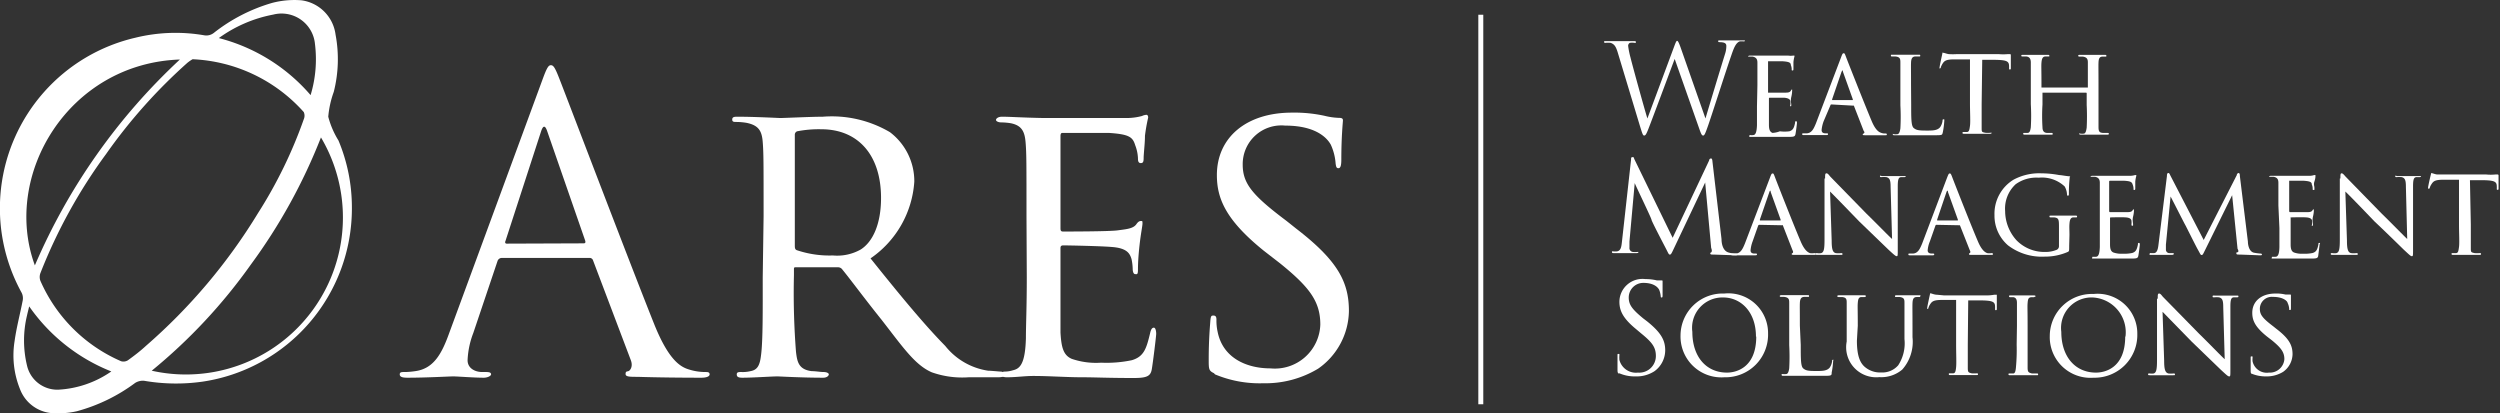 <svg xmlns="http://www.w3.org/2000/svg" viewBox="0 0 171.36 28.33"><rect x="0" y="0" width="171.36" height="28.33" fill="#333333" stroke="none"/><defs><style>.cls-1{fill:#fff;}.cls-2{fill:none;stroke:#fff;stroke-miterlimit:10;stroke-width:0.34px;}</style></defs><g id="Layer_2" data-name="Layer 2"><g id="Layer_1-2" data-name="Layer 1"><path class="cls-1" d="M24.12,14.29A12,12,0,0,1,13.88,26.16a12.84,12.84,0,0,1-4-.06,1,1,0,0,0-.62.15,11.89,11.89,0,0,1-4,1.94,5.91,5.91,0,0,1-1.68.13,2.56,2.56,0,0,1-2.21-1.65A6.17,6.17,0,0,1,1,23.38c.13-.94.38-1.87.56-2.8a.84.84,0,0,0-.08-.52A12,12,0,0,1,9.26,2.59,11.55,11.55,0,0,1,14,2.42a.83.83,0,0,0,.65-.16,11.72,11.72,0,0,1,4-2.06,6,6,0,0,1,2-.18A2.72,2.72,0,0,1,23,2.37a9.1,9.1,0,0,1-.12,3.92A6.69,6.69,0,0,0,22.5,8a5.9,5.9,0,0,0,.7,1.63,11.87,11.87,0,0,1,.92,4.62M13.2,4.06a2.78,2.78,0,0,0-.35.24,36.45,36.45,0,0,0-5.58,6.26,35.88,35.88,0,0,0-4.5,8.16.75.75,0,0,0,0,.53,10.67,10.67,0,0,0,5.53,5.51.58.58,0,0,0,.46-.06c.43-.31.85-.63,1.25-1a38.69,38.69,0,0,0,7.68-9.1,31.27,31.27,0,0,0,3.13-6.42.61.61,0,0,0,0-.5A10.85,10.85,0,0,0,13.2,4.06M22,9.42a38.15,38.15,0,0,1-4.81,8.72,37.11,37.11,0,0,1-6.79,7.27A10.76,10.76,0,0,0,22,9.42M12.33,4.08C4.7,4.34.12,12,2.39,18.19A41.67,41.67,0,0,1,12.33,4.08M15,2.61a12.35,12.35,0,0,1,6.29,3.91,8.5,8.5,0,0,0,.3-3.5A2.3,2.3,0,0,0,18.73,1,9.27,9.27,0,0,0,15,2.61M7.63,25.46A12.45,12.45,0,0,1,2,21c-.06.26-.11.44-.15.63a7.32,7.32,0,0,0,0,3.42A2.13,2.13,0,0,0,4,26.71a7,7,0,0,0,3.63-1.25"/><line class="cls-2" x1="101.5" y1="1.01" x2="101.5" y2="27.71"/><path class="cls-1" d="M110.89,3.61c-.14-.46-.25-.58-.48-.67a1.47,1.47,0,0,0-.38,0s-.08,0-.08-.06,0-.06.14-.06l1,0,.88,0c.12,0,.16,0,.16.06s0,.06-.09.06a.83.83,0,0,0-.33,0,.23.23,0,0,0-.11.21,5.83,5.83,0,0,0,.16.79c.13.54,1,3.69,1.16,4.18l1.83-4.92c.13-.35.16-.4.21-.4s.11.11.22.41l1.72,4.91c.25-.84,1-3.33,1.34-4.42a1.73,1.73,0,0,0,.09-.55c0-.16-.09-.26-.48-.26,0,0-.08,0-.08-.06s0-.06.14-.06c.44,0,.8,0,.88,0l.69,0c.08,0,.12,0,.12,0a.06.06,0,0,1-.07.07,1.23,1.23,0,0,0-.29,0c-.26.1-.4.46-.56.93-.38,1.09-1.25,3.82-1.58,4.78-.22.63-.27.74-.36.74s-.14-.11-.26-.45l-1.69-4.8c-.32.85-1.49,4-1.8,4.79-.14.36-.2.46-.29.46s-.12-.1-.3-.68Z"/><path class="cls-1" d="M120.46,5.85c0-1.12,0-1.33,0-1.56s-.08-.36-.33-.41l-.2,0c-.06,0-.11,0-.11,0s0-.07.13-.07.4,0,.88,0h1.74a1.1,1.1,0,0,0,.34,0l.09,0s0,0,0,.06a2.35,2.35,0,0,0-.07.38l0,.45c0,.08,0,.13-.06.13s-.06,0-.06-.1a.77.77,0,0,0-.06-.27c0-.17-.13-.23-.56-.26h-1s0,0,0,.06v2s0,.09,0,.09,1,0,1.16,0,.33,0,.4-.13.06-.07.09-.07,0,0,0,.06,0,.2-.06.45,0,.41,0,.52,0,.1-.06.1,0-.05,0-.11a.88.88,0,0,0,0-.21c0-.11-.08-.23-.41-.26l-1,0a.05.05,0,0,0-.06.06v.63c0,.26,0,1,0,1.16,0,.32.06.48.24.56A1.65,1.65,0,0,0,122,9a2.53,2.53,0,0,0,.65,0c.26-.08.32-.25.39-.57,0-.08,0-.12.07-.12s.06.08.06.13-.07.6-.1.75-.09.19-.38.19c-.56,0-.8,0-1.1,0l-1,0c-.19,0-.36,0-.56,0s-.12,0-.12-.06,0-.06.07-.06a.57.57,0,0,0,.18,0c.15,0,.25-.14.27-.68,0-.29,0-.64,0-1.29Z"/><path class="cls-1" d="M127,6.86s0,0,0-.05l-.68-1.9c0-.12,0-.12-.09,0l-.65,1.9s0,.05,0,.05Zm-1.45.3c-.05,0-.07,0-.09.07L125,8.31a2.35,2.35,0,0,0-.14.6c0,.16.09.23.28.23h.06c.08,0,.1,0,.1.06s-.07.06-.13.06l-.67,0c-.09,0-.47,0-.83,0-.09,0-.14,0-.14-.06s0-.06.11-.06h.17c.37,0,.51-.32.66-.68l1.72-4.52c.09-.25.12-.29.18-.29s.07,0,.17.27,1.29,3.28,1.74,4.35c.28.68.53.79.65.83a.7.7,0,0,0,.29.05c.06,0,.11,0,.11.06s0,.06-.13.06-.73,0-1.31,0c-.16,0-.21,0-.21-.06s0,0,.06-.06.09-.06,0-.19l-.67-1.72s0,0-.07,0Z"/><path class="cls-1" d="M131,7.15c0,1,0,1.49.18,1.63s.31.17.9.17c.38,0,.72,0,.91-.24a1,1,0,0,0,.16-.43c0-.07,0-.1.07-.1s.05,0,.05.11a5.81,5.81,0,0,1-.1.77c-.05.17,0,.21-.45.21-.59,0-1.23,0-2.09,0-.28,0-.46,0-.76,0-.08,0-.13,0-.13-.07s0,0,.09,0a.75.75,0,0,0,.21,0c.14,0,.19-.2.22-.4a14.45,14.45,0,0,0,0-1.58V5.85c0-1.13,0-1.32,0-1.55s0-.4-.35-.43h-.21c-.06,0-.09,0-.09-.06s0-.06.12-.06l.9,0,.88,0c.09,0,.11,0,.11.06s0,.06-.09.06l-.23,0c-.24,0-.3.17-.31.42s0,.42,0,1.55Z"/><path class="cls-1" d="M135.83,7.14c0,.66,0,1.27,0,1.59s0,.32.25.37a1.55,1.55,0,0,0,.34,0c.07,0,.1,0,.1,0s0,.07-.11.07c-.44,0-.94,0-1,0l-.76,0c-.1,0-.13,0-.13-.06s0-.06.09-.06h.19c.17,0,.19-.13.23-.42s0-.93,0-1.57V4.07h-1.08c-.55,0-.67.1-.79.28a1.48,1.48,0,0,0-.13.26c0,.06,0,.07-.08.07s0,0,0-.08.12-.61.17-.85,0-.13.08-.13.22.07.38.09a4.53,4.53,0,0,0,.55,0H137a3.35,3.35,0,0,0,.62,0l.16,0s.05,0,.05.07c0,.24,0,.81,0,.88s0,.1-.06.1-.06,0-.06-.1a.83.83,0,0,0,0-.12c0-.34-.15-.43-1-.44h-.84Z"/><path class="cls-1" d="M143.06,6s.05,0,.05,0V5.84c0-1.13,0-1.33,0-1.56s-.06-.35-.34-.4l-.21,0c-.06,0-.11,0-.11-.06s.05-.06.12-.06l.9,0,.78,0c.08,0,.13,0,.13.06s0,.06-.09.06l-.17,0c-.23,0-.27.17-.28.41s0,.43,0,1.56V7.14c0,.7,0,1.26,0,1.57s.07.38.29.4l.3,0c.07,0,.12,0,.12.06s-.05.06-.13.06c-.43,0-.93,0-1,0l-.77,0c-.08,0-.13,0-.13-.07s0,0,.1,0a.68.68,0,0,0,.2,0c.14,0,.18-.21.21-.41a15.46,15.46,0,0,0,0-1.55V6.4s0-.05-.05-.05H140s0,0,0,.05v.76a12.74,12.74,0,0,0,0,1.57c0,.18.06.36.29.38l.31,0c.06,0,.1,0,.1.06s0,.06-.11.06c-.44,0-.95,0-1,0l-.77,0c-.09,0-.14,0-.14-.06s0-.06.1-.06l.2,0c.16,0,.19-.2.22-.38a13.64,13.64,0,0,0,0-1.59V5.87c0-1.14,0-1.36,0-1.59s-.08-.39-.32-.41l-.24,0c-.06,0-.09,0-.09-.05s0-.06.13-.06l.89,0,.77,0c.09,0,.13,0,.13.06s0,.05-.08.05l-.18,0c-.21,0-.26.18-.28.42s0,.42,0,1.55V6s0,0,0,0Z"/><path class="cls-1" d="M118,16.39c0,.31.09.79.46.91a1.68,1.68,0,0,0,.53.08s.1,0,.1.05,0,.07-.13.07l-1.49-.05c-.19,0-.24,0-.24-.09s0,0,.06-.06.06-.15,0-.31l-.41-4.48L114.75,17c-.18.38-.21.45-.29.45s-.1-.08-.26-.39-1-1.91-1-2-1.06-2.28-1.15-2.51l-.36,4c0,.14,0,.26,0,.41a.27.27,0,0,0,.23.31,1.45,1.45,0,0,0,.31,0c.05,0,.08,0,.08,0s0,.08-.13.08c-.31,0-.75,0-.82,0l-.72,0c-.09,0-.15,0-.15-.07s0-.05.09-.05a1,1,0,0,0,.26,0c.28-.05.3-.36.34-.71l.62-5.58c0-.09,0-.17.09-.17s.09,0,.13.13l2.63,5.4L117.15,11c0-.08.07-.14.13-.14s.09.07.1.23Z"/><path class="cls-1" d="M122.05,15.11s0,0,0-.06l-.68-1.89c0-.12-.05-.12-.09,0l-.65,1.89s0,.06,0,.06Zm-1.46.3s-.06,0-.08.06l-.38,1.08a2.31,2.31,0,0,0-.14.61c0,.15.09.22.28.22h.06c.08,0,.1,0,.1.06s-.07.06-.13.06l-.68,0c-.08,0-.46,0-.82,0-.09,0-.14,0-.14-.06s0-.06.11-.06h.17c.37,0,.51-.32.66-.68l1.72-4.52c.09-.25.12-.29.18-.29s.07,0,.17.27,1.28,3.28,1.74,4.35c.28.68.53.79.65.84a.86.86,0,0,0,.29,0c.06,0,.11,0,.11.06s0,.06-.13.06-.73,0-1.31,0c-.16,0-.21,0-.21-.06a.07.07,0,0,1,.06-.06s.08-.06,0-.19l-.67-1.72a.08.08,0,0,0-.07,0Z"/><path class="cls-1" d="M125.1,12.23c0-.27,0-.35.1-.35s.2.17.26.23l2.47,2.53c.67.65,1.53,1.54,1.76,1.74l-.1-3.57c0-.46-.06-.61-.29-.67a2,2,0,0,0-.34,0c-.08,0-.1,0-.1-.07s.07,0,.16,0c.37,0,.73,0,.8,0s.36,0,.69,0c.09,0,.12,0,.12,0s0,.06-.08.07l-.21,0c-.2,0-.26.13-.26.64l0,4.31c0,.43,0,.47-.07.47s-.15-.06-.57-.45l-2-1.93c-.9-.93-1.76-1.82-2-2.05l.11,3.36c0,.59.07.81.28.86a1.34,1.34,0,0,0,.36,0c.07,0,.1,0,.1.06s0,.06-.14.06c-.46,0-.77,0-.83,0s-.38,0-.75,0c-.07,0-.13,0-.13-.06s0-.06.12-.06a.76.76,0,0,0,.27,0c.19-.06.23-.29.23-.91,0-4.1,0-2.78,0-4.2"/><path class="cls-1" d="M134.2,15.11s0,0,0-.06l-.68-1.89c0-.12-.05-.12-.1,0l-.64,1.89s0,.06,0,.06Zm-1.46.3a.08.08,0,0,0-.08.06l-.38,1.08a2,2,0,0,0-.15.61c0,.15.1.22.29.22h.06c.07,0,.1,0,.1.06s-.07.06-.13.06l-.68,0c-.08,0-.46,0-.82,0-.1,0-.14,0-.14-.06s0-.06.1-.06h.18c.37,0,.51-.32.66-.68l1.71-4.52c.1-.25.12-.29.18-.29s.08,0,.18.27,1.28,3.28,1.74,4.35c.28.68.53.79.65.84a.86.86,0,0,0,.29,0c.06,0,.1,0,.1.06s0,.06-.12.06-.73,0-1.31,0c-.16,0-.21,0-.21-.06a.07.07,0,0,1,.06-.06s.08-.06,0-.19l-.68-1.72s0,0-.07,0Z"/><path class="cls-1" d="M141.83,16.86c0,.35,0,.36-.1.41a3.88,3.88,0,0,1-1.58.32,3.82,3.82,0,0,1-2.51-.77,2.68,2.68,0,0,1-.93-2.08,2.73,2.73,0,0,1,1.3-2.42,3.71,3.71,0,0,1,1.91-.44,6.84,6.84,0,0,1,1.23.12c.13,0,.47.07.65.08s.07,0,.07.06a9.8,9.8,0,0,0-.06,1.12c0,.12,0,.15-.07.15s-.05-.05-.06-.1a1.2,1.2,0,0,0-.16-.53,2.28,2.28,0,0,0-1.78-.6,2.41,2.41,0,0,0-1.58.45,2.27,2.27,0,0,0-.72,1.84,3,3,0,0,0,.78,2,2.67,2.67,0,0,0,1.95.8,2,2,0,0,0,.81-.15.27.27,0,0,0,.15-.25V15.62c0-.57,0-.68-.34-.72l-.21,0c-.07,0-.1,0-.1-.06s0-.06.13-.06l.87,0,.77,0c.09,0,.12,0,.12.06s0,.06-.1.06h-.14c-.21,0-.26.18-.28.43s0,.46,0,.77Z"/><path class="cls-1" d="M143.93,14.09c0-1.12,0-1.33,0-1.56s-.08-.36-.32-.41l-.21,0c-.06,0-.11,0-.11,0s0-.07.13-.07l.88,0H146a1.1,1.1,0,0,0,.34-.05l.09,0s0,0,0,.06a2.35,2.35,0,0,0-.07.38l0,.45c0,.08,0,.13-.06.13s-.06,0-.06-.09a.78.78,0,0,0-.06-.28c-.05-.17-.13-.23-.56-.26h-1s-.05,0-.05.06v2s0,.09.05.09,1,0,1.16,0,.33,0,.4-.13a.1.1,0,0,1,.09-.06s0,0,0,.05,0,.2-.06.45,0,.41,0,.53,0,.09-.06.09-.05-.05-.05-.11a.88.88,0,0,0,0-.21c0-.11-.08-.23-.41-.25s-.89,0-1,0a.05.05,0,0,0-.06.06v.63c0,.26,0,1,0,1.16,0,.32.06.49.24.56a1.65,1.65,0,0,0,.63.08,2.53,2.53,0,0,0,.65-.05c.26-.08.32-.25.39-.57,0-.08,0-.12.07-.12s.06.08.06.13-.07.6-.1.75-.09.19-.38.19c-.56,0-.8,0-1.1,0l-1,0c-.19,0-.36,0-.56,0s-.12,0-.12-.06,0-.06.08-.06l.17,0c.15,0,.25-.14.27-.67,0-.3,0-.65,0-1.3Z"/><path class="cls-1" d="M154.08,16.56c0,.2.07.68.41.76a3.84,3.84,0,0,0,.44.06s.11,0,.11.05,0,.07-.13.07l-1.36-.05c-.19,0-.26,0-.26-.08s0-.06.08-.08.07-.12,0-.24l-.37-3.67-1.82,3.69c-.17.34-.19.41-.27.41s-.09-.07-.26-.37-.82-1.62-.87-1.7-.9-1.76-1-1.94l-.32,3.3c0,.12,0,.2,0,.33a.24.24,0,0,0,.21.25l.24,0c.07,0,.09,0,.09.05s-.05.07-.15.07c-.27,0-.64,0-.71,0s-.44,0-.66,0-.13,0-.13-.07,0-.05.11-.05h.17c.2,0,.28-.22.32-.57l.58-4.71q0-.21.09-.21c.05,0,.07,0,.13.14l2.3,4.45L153.32,12c0-.09.08-.14.13-.14s.08.07.08.21Z"/><path class="cls-1" d="M156.17,14.09c0-1.12,0-1.33,0-1.56s-.07-.36-.32-.41l-.21,0c-.06,0-.11,0-.11,0s0-.07.13-.07l.88,0h1.75a1,1,0,0,0,.33-.05l.09,0s0,0,0,.06,0,.17-.07.38,0,.29,0,.45,0,.13-.06.13-.06,0-.06-.09a.61.61,0,0,0-.06-.28c0-.17-.12-.23-.55-.26h-1s0,0,0,.06v2s0,.09.05.09,1,0,1.16,0,.32,0,.39-.13a.1.1,0,0,1,.09-.06s0,0,0,.05,0,.2-.06.45,0,.41,0,.53,0,.09-.06.09,0-.05,0-.11a1.83,1.83,0,0,0,0-.21c0-.11-.09-.23-.41-.25s-.9,0-1,0-.06,0-.06.06v.63c0,.26,0,1,0,1.16,0,.32.06.49.24.56a1.56,1.56,0,0,0,.62.08,2.5,2.5,0,0,0,.65-.05c.26-.08.32-.25.39-.57,0-.08,0-.12.08-.12s0,.08,0,.13-.07.6-.09.75-.1.19-.38.19c-.57,0-.81,0-1.11,0l-1,0c-.2,0-.36,0-.57,0s-.12,0-.12-.06,0-.06.08-.06l.17,0c.15,0,.26-.14.27-.67,0-.3,0-.65,0-1.3Z"/><path class="cls-1" d="M160.42,12.23c0-.27,0-.35.09-.35s.21.17.27.23l2.47,2.53c.67.65,1.53,1.54,1.75,1.74l-.09-3.57c0-.46-.06-.61-.29-.67a2,2,0,0,0-.34,0c-.08,0-.1,0-.1-.07s.07,0,.15,0c.37,0,.73,0,.81,0s.35,0,.69,0c.09,0,.12,0,.12,0s0,.06-.08.07l-.21,0c-.2,0-.26.13-.26.64l0,4.31c0,.43,0,.47-.08.47s-.14-.06-.56-.45c0,0-1.23-1.21-2-1.93-.89-.93-1.75-1.82-2-2.05l.11,3.36c0,.59.07.81.28.86a1.34,1.34,0,0,0,.36,0c.06,0,.1,0,.1.06s0,.06-.14.06c-.46,0-.77,0-.83,0s-.38,0-.75,0c-.07,0-.13,0-.13-.06s0-.06.12-.06a.76.76,0,0,0,.27,0c.19-.06.23-.29.23-.91,0-4.1,0-2.78,0-4.2"/><path class="cls-1" d="M169.36,15.38c0,.66,0,1.27,0,1.59s0,.32.26.38a2.12,2.12,0,0,0,.33,0c.07,0,.11,0,.11.05s0,.07-.12.07c-.43,0-.94,0-1,0l-.77,0c-.09,0-.13,0-.13-.06s0-.06.1-.06h.19c.16,0,.18-.13.22-.42s0-.93,0-1.57V12.32h-1.08c-.55,0-.67.1-.79.28s-.11.22-.13.26,0,.07-.07.07-.05,0-.05-.07.12-.62.18-.85,0-.14.07-.14.23.08.38.09c.3,0,.54,0,.55,0h2.81a3.13,3.13,0,0,0,.62,0l.17,0s.05,0,.05.08c0,.24,0,.8,0,.87s0,.1-.06.1-.06,0-.06-.1a.94.94,0,0,0,0-.12c0-.34-.14-.43-1-.44h-.84Z"/><path class="cls-1" d="M111,25.63c-.12-.06-.13-.09-.13-.33,0-.43,0-.77,0-.91s0-.13.07-.13.06,0,.06.09a2,2,0,0,0,0,.32,1.17,1.17,0,0,0,1.27.87,1.14,1.14,0,0,0,1.23-1.14c0-.59-.25-.93-1-1.54l-.38-.32c-.91-.75-1.12-1.28-1.12-1.86a1.58,1.58,0,0,1,1.78-1.55,3.31,3.31,0,0,1,.79.09l.31,0c.06,0,.08,0,.08.06s0,.33,0,.91c0,.14,0,.2-.06.2s-.06,0-.07-.11a1.51,1.51,0,0,0-.11-.43c-.06-.1-.29-.46-1.08-.46a1,1,0,0,0-1,1c0,.49.22.8,1,1.44l.25.19c1,.8,1.25,1.33,1.25,2a1.78,1.78,0,0,1-.73,1.42,2.24,2.24,0,0,1-1.3.36,2.63,2.63,0,0,1-1.15-.23"/><path class="cls-1" d="M120.36,23.07c0-1.72-1.06-2.68-2.24-2.68A2.08,2.08,0,0,0,116,22.75c0,1.68.93,2.79,2.38,2.79.57,0,2-.29,2-2.47m-5.19-.1a2.89,2.89,0,0,1,3-2.85,2.72,2.72,0,0,1,3,2.74,2.92,2.92,0,0,1-3,3,2.8,2.8,0,0,1-3-2.87"/><path class="cls-1" d="M123.43,23.64c0,1,0,1.48.18,1.62s.31.17.9.17c.38,0,.72,0,.91-.24a1,1,0,0,0,.16-.43c0-.07,0-.1.07-.1s0,0,0,.11a5.43,5.43,0,0,1-.1.77c0,.18,0,.22-.45.22-.59,0-1.23,0-2.09,0l-.76,0c-.08,0-.13,0-.13-.07s0-.05.09-.05a.75.75,0,0,0,.21,0c.14,0,.19-.19.22-.4a14.45,14.45,0,0,0,0-1.58V22.33c0-1.13,0-1.32,0-1.55s0-.39-.35-.43h-.21q-.09,0-.09-.06s0-.06.12-.06c.36,0,.88,0,.9,0l.88,0c.09,0,.11,0,.11.06s0,.06-.09.06l-.23,0c-.24,0-.3.17-.31.42s0,.42,0,1.55Z"/><path class="cls-1" d="M127.28,23.35c0,1,.2,1.5.53,1.79a1.61,1.61,0,0,0,1.13.39,1.44,1.44,0,0,0,1.17-.49,2.76,2.76,0,0,0,.43-1.8v-.91c0-1.12,0-1.32,0-1.55s0-.38-.32-.42l-.24,0c-.05,0-.09,0-.09-.05s0-.07.12-.07c.37,0,.8,0,.84,0s.41,0,.65,0,.12,0,.12.06,0,.06-.09.06h-.15c-.24,0-.28.18-.29.43s0,.43,0,1.55v.77a2.87,2.87,0,0,1-.7,2.22,2.22,2.22,0,0,1-1.57.52,2.06,2.06,0,0,1-2.24-2.44V22.33c0-1.13,0-1.33,0-1.56s0-.38-.32-.41l-.22,0c-.06,0-.1,0-.1-.05s0-.07.13-.07c.37,0,.83,0,.89,0l.81,0c.09,0,.12,0,.12.06s-.06.06-.1.06l-.19,0c-.21,0-.24.17-.26.41s0,.43,0,1.56Z"/><path class="cls-1" d="M134.88,23.62c0,.66,0,1.27,0,1.59s.05.32.26.38a2.24,2.24,0,0,0,.34,0c.06,0,.1,0,.1.05s0,.07-.11.07c-.44,0-.95,0-1,0l-.77,0c-.09,0-.12,0-.12-.06s0-.06.09-.06h.19c.16,0,.19-.13.22-.42s0-.93,0-1.57V20.56H133.1c-.55,0-.67.1-.79.28a.87.87,0,0,0-.13.27c0,.06-.05.06-.08.06s0,0,0-.07.12-.62.17-.85.05-.14.08-.14.22.08.37.09.54.05.55.05h2.82a3.2,3.2,0,0,0,.62-.05l.16,0s0,0,0,.08c0,.24,0,.8,0,.87s0,.11-.06.11-.06,0-.06-.11a.94.94,0,0,0,0-.12c0-.34-.14-.43-1-.44h-.84Z"/><path class="cls-1" d="M138.25,22.33c0-1.13,0-1.34,0-1.57s-.07-.36-.25-.39l-.2,0c-.06,0-.09,0-.09-.06s0-.06.13-.06c.26,0,.75,0,.78,0l.77,0c.09,0,.13,0,.13.06s0,0-.1.06l-.15,0c-.25,0-.27.16-.29.41s0,.43,0,1.56v1.29c0,.66,0,1.26,0,1.57s.07.34.3.4l.32,0c.08,0,.1,0,.1.06s0,.06-.12.06l-1,0-.77,0c-.08,0-.14,0-.14-.06s0-.06.11-.06l.21,0c.14,0,.17-.2.19-.41a13.09,13.09,0,0,0,.05-1.56Z"/><path class="cls-1" d="M145.69,23.07a2.39,2.39,0,0,0-2.24-2.68,2.09,2.09,0,0,0-2.16,2.36c0,1.68.94,2.79,2.38,2.79.58,0,2-.29,2-2.47M140.5,23a2.89,2.89,0,0,1,3-2.85,2.72,2.72,0,0,1,3,2.74,2.93,2.93,0,0,1-3,3,2.79,2.79,0,0,1-3-2.87"/><path class="cls-1" d="M147.9,20.47c0-.27,0-.35.1-.35s.2.17.26.23l2.48,2.53c.67.65,1.52,1.54,1.75,1.74l-.1-3.57c0-.46-.06-.61-.29-.67a1.77,1.77,0,0,0-.33,0c-.09,0-.11,0-.11-.07s.07-.05.16-.05c.37,0,.73,0,.81,0s.35,0,.68,0c.1,0,.12,0,.12.05s0,.06-.08.07l-.21,0c-.2,0-.26.13-.26.64v4.31c0,.43,0,.47-.08.47s-.15-.06-.57-.45l-2-1.93-2-2.05.11,3.36c0,.59.07.81.29.87a1.64,1.64,0,0,0,.35,0c.07,0,.1,0,.1.06s0,.06-.14.06c-.46,0-.77,0-.83,0s-.38,0-.74,0c-.08,0-.13,0-.13-.06s0-.06.12-.06a.93.93,0,0,0,.26,0c.19-.06.23-.3.23-.92,0-4.1,0-2.77,0-4.2"/><path class="cls-1" d="M154.38,25.65c-.11-.06-.11-.09-.11-.3,0-.39,0-.68,0-.8s0-.12.07-.12.06,0,.06.08a1.38,1.38,0,0,0,0,.26,1,1,0,0,0,1.12.77,1,1,0,0,0,1.06-.92c0-.48-.23-.78-.85-1.29l-.35-.27c-.82-.66-1-1.11-1-1.62,0-.79.62-1.32,1.59-1.32a2.61,2.61,0,0,1,.69.07l.29,0c.06,0,.08,0,.08.05s0,.34,0,.83c0,.13,0,.18-.06.18s-.06,0-.06-.09a1.1,1.1,0,0,0-.11-.4c0-.08-.24-.41-1-.41a.82.82,0,0,0-.9.83c0,.4.21.65.92,1.19l.2.16c.89.68,1.12,1.14,1.12,1.75a1.51,1.51,0,0,1-.65,1.21,2.13,2.13,0,0,1-1.16.31,2.5,2.5,0,0,1-1-.19"/><path class="cls-1" d="M40,16.68c.14,0,.14-.08.11-.19L37.51,9q-.21-.63-.42,0l-2.44,7.51c-.06.13,0,.19.08.19Zm-5.62,1a.31.31,0,0,0-.28.22l-1.66,4.93a5.84,5.84,0,0,0-.39,1.86c0,.56.52.81,1,.81h.25c.28,0,.36.05.36.16s-.25.23-.5.23c-.67,0-1.78-.09-2.09-.09s-1.83.09-3.14.09c-.36,0-.53-.06-.53-.23s.14-.16.39-.16a5.37,5.37,0,0,0,.67-.06c1.28-.17,1.83-1.22,2.33-2.61L37.15,5.55c.33-.91.44-1.08.61-1.08s.28.14.61,1c.42,1.06,4.79,12.55,6.48,16.77,1,2.48,1.81,2.92,2.39,3.09a3.71,3.71,0,0,0,1.09.17c.17,0,.31,0,.31.16s-.26.23-.56.23-2.45,0-4.37-.06c-.53,0-.83,0-.83-.19s.08-.17.19-.2.34-.3.17-.75l-2.59-6.84a.24.24,0,0,0-.25-.17Z"/><path class="cls-1" d="M54.48,16.82c0,.14,0,.28.14.33a7,7,0,0,0,2.47.36A3.28,3.28,0,0,0,59,17.1c.83-.53,1.39-1.75,1.39-3.53,0-3-1.62-4.71-4.09-4.71A7.77,7.77,0,0,0,54.64,9a.25.25,0,0,0-.16.25Zm-2.14-2c0-3.67,0-4.33-.06-5.09S52,8.59,51.17,8.42a4.39,4.39,0,0,0-.67-.06c-.19,0-.31,0-.31-.16s.09-.2.34-.2c1.19,0,2.89.09,2.95.09.25,0,2.14-.09,2.92-.09A7.86,7.86,0,0,1,61,9.06a4.21,4.21,0,0,1,1.67,3.39,6.93,6.93,0,0,1-3,5.26c2,2.5,3.7,4.56,5.12,6a4.63,4.63,0,0,0,2.94,1.7c.2,0,.78.06.87.06s.3.08.3.19-.11.2-.5.2h-2a6.26,6.26,0,0,1-2.53-.34c-1.16-.5-2-1.75-3.45-3.61-1.08-1.34-2.19-2.84-2.67-3.42a.37.37,0,0,0-.33-.17l-2.86,0c-.11,0-.14,0-.14.14v.39a52,52,0,0,0,.14,5.26c.08.66.16,1.22,1.08,1.33.28,0,.59.06.81.06s.36.08.36.16-.11.23-.39.23c-1.45,0-3-.09-3.12-.09-.44,0-1.66.09-2.42.09-.27,0-.38-.06-.38-.23s.16-.16.33-.16a2.21,2.21,0,0,0,.61-.06c.47-.08.64-.39.72-1.06.14-1,.12-3.28.12-5.36Z"/><path class="cls-1" d="M70.36,14.84c0-3.64,0-4.31-.06-5.06s-.25-1.17-1-1.33a4.39,4.39,0,0,0-.67-.06c-.2,0-.36-.08-.36-.17s.14-.22.41-.22c.56,0,1.31.06,2.87.09.14,0,5.09,0,5.65,0a4.11,4.11,0,0,0,1.08-.14.78.78,0,0,1,.31-.08s.11,0,.11.19a11.9,11.9,0,0,0-.22,1.25c0,.47-.06.92-.09,1.45,0,.25,0,.42-.19.42S78,11,78,10.84a2.78,2.78,0,0,0-.19-.89c-.17-.56-.42-.75-1.81-.84-.36,0-3.12,0-3.17,0s-.14,0-.14.22V15.6c0,.16,0,.27.17.27.33,0,3.17,0,3.75-.08s1.06-.11,1.28-.42c.11-.16.2-.22.31-.22s.11,0,.11.17-.11.66-.2,1.47S78,18.13,78,18.49s-.08.3-.19.3-.17-.16-.17-.36a3.65,3.65,0,0,0-.08-.67c-.11-.36-.28-.75-1.34-.83-.64-.06-2.89-.11-3.34-.11-.16,0-.19.08-.19.19v2c0,.87,0,3.31,0,3.79.06,1,.19,1.55.78,1.8a5.13,5.13,0,0,0,2,.26,8.46,8.46,0,0,0,2.11-.17c.84-.25,1-.81,1.25-1.84.06-.28.14-.39.26-.39s.16.25.16.42-.22,1.95-.3,2.42-.31.61-1.23.61c-1.83,0-2.61-.05-3.59-.05s-2.25-.09-3.28-.09c-.64,0-1.17.09-1.83.09-.25,0-.39-.06-.39-.2s.11-.19.25-.19a1.91,1.91,0,0,0,.55-.09c.5-.11.84-.47.89-2.19,0-.95.06-2.09.06-4.2Z"/><path class="cls-1" d="M83.21,25.58c-.36-.17-.36-.28-.36-.95,0-1.27.08-2.22.11-2.61s.08-.39.22-.39.2.08.2.28a3.54,3.54,0,0,0,.08.83c.36,1.81,2,2.51,3.62,2.51a3.12,3.12,0,0,0,3.42-3c0-1.58-.73-2.56-2.76-4.2l-1.11-.86C84,15.07,83.41,13.59,83.41,12c0-2.56,2-4.28,5.14-4.28a9.68,9.68,0,0,1,2.25.22,4.71,4.71,0,0,0,1,.14c.19,0,.25.06.25.17s-.11,1.08-.11,2.69c0,.42-.06.59-.2.59s-.16-.11-.19-.31a3.72,3.72,0,0,0-.33-1.3c-.14-.25-.78-1.31-3.12-1.31a2.65,2.65,0,0,0-2.92,2.67c0,1.31.67,2.11,3,3.86l.64.51c2.89,2.22,3.64,3.69,3.64,5.67a4.9,4.9,0,0,1-2.11,3.95,7,7,0,0,1-3.76,1,7.92,7.92,0,0,1-3.31-.61"/></g></g></svg>